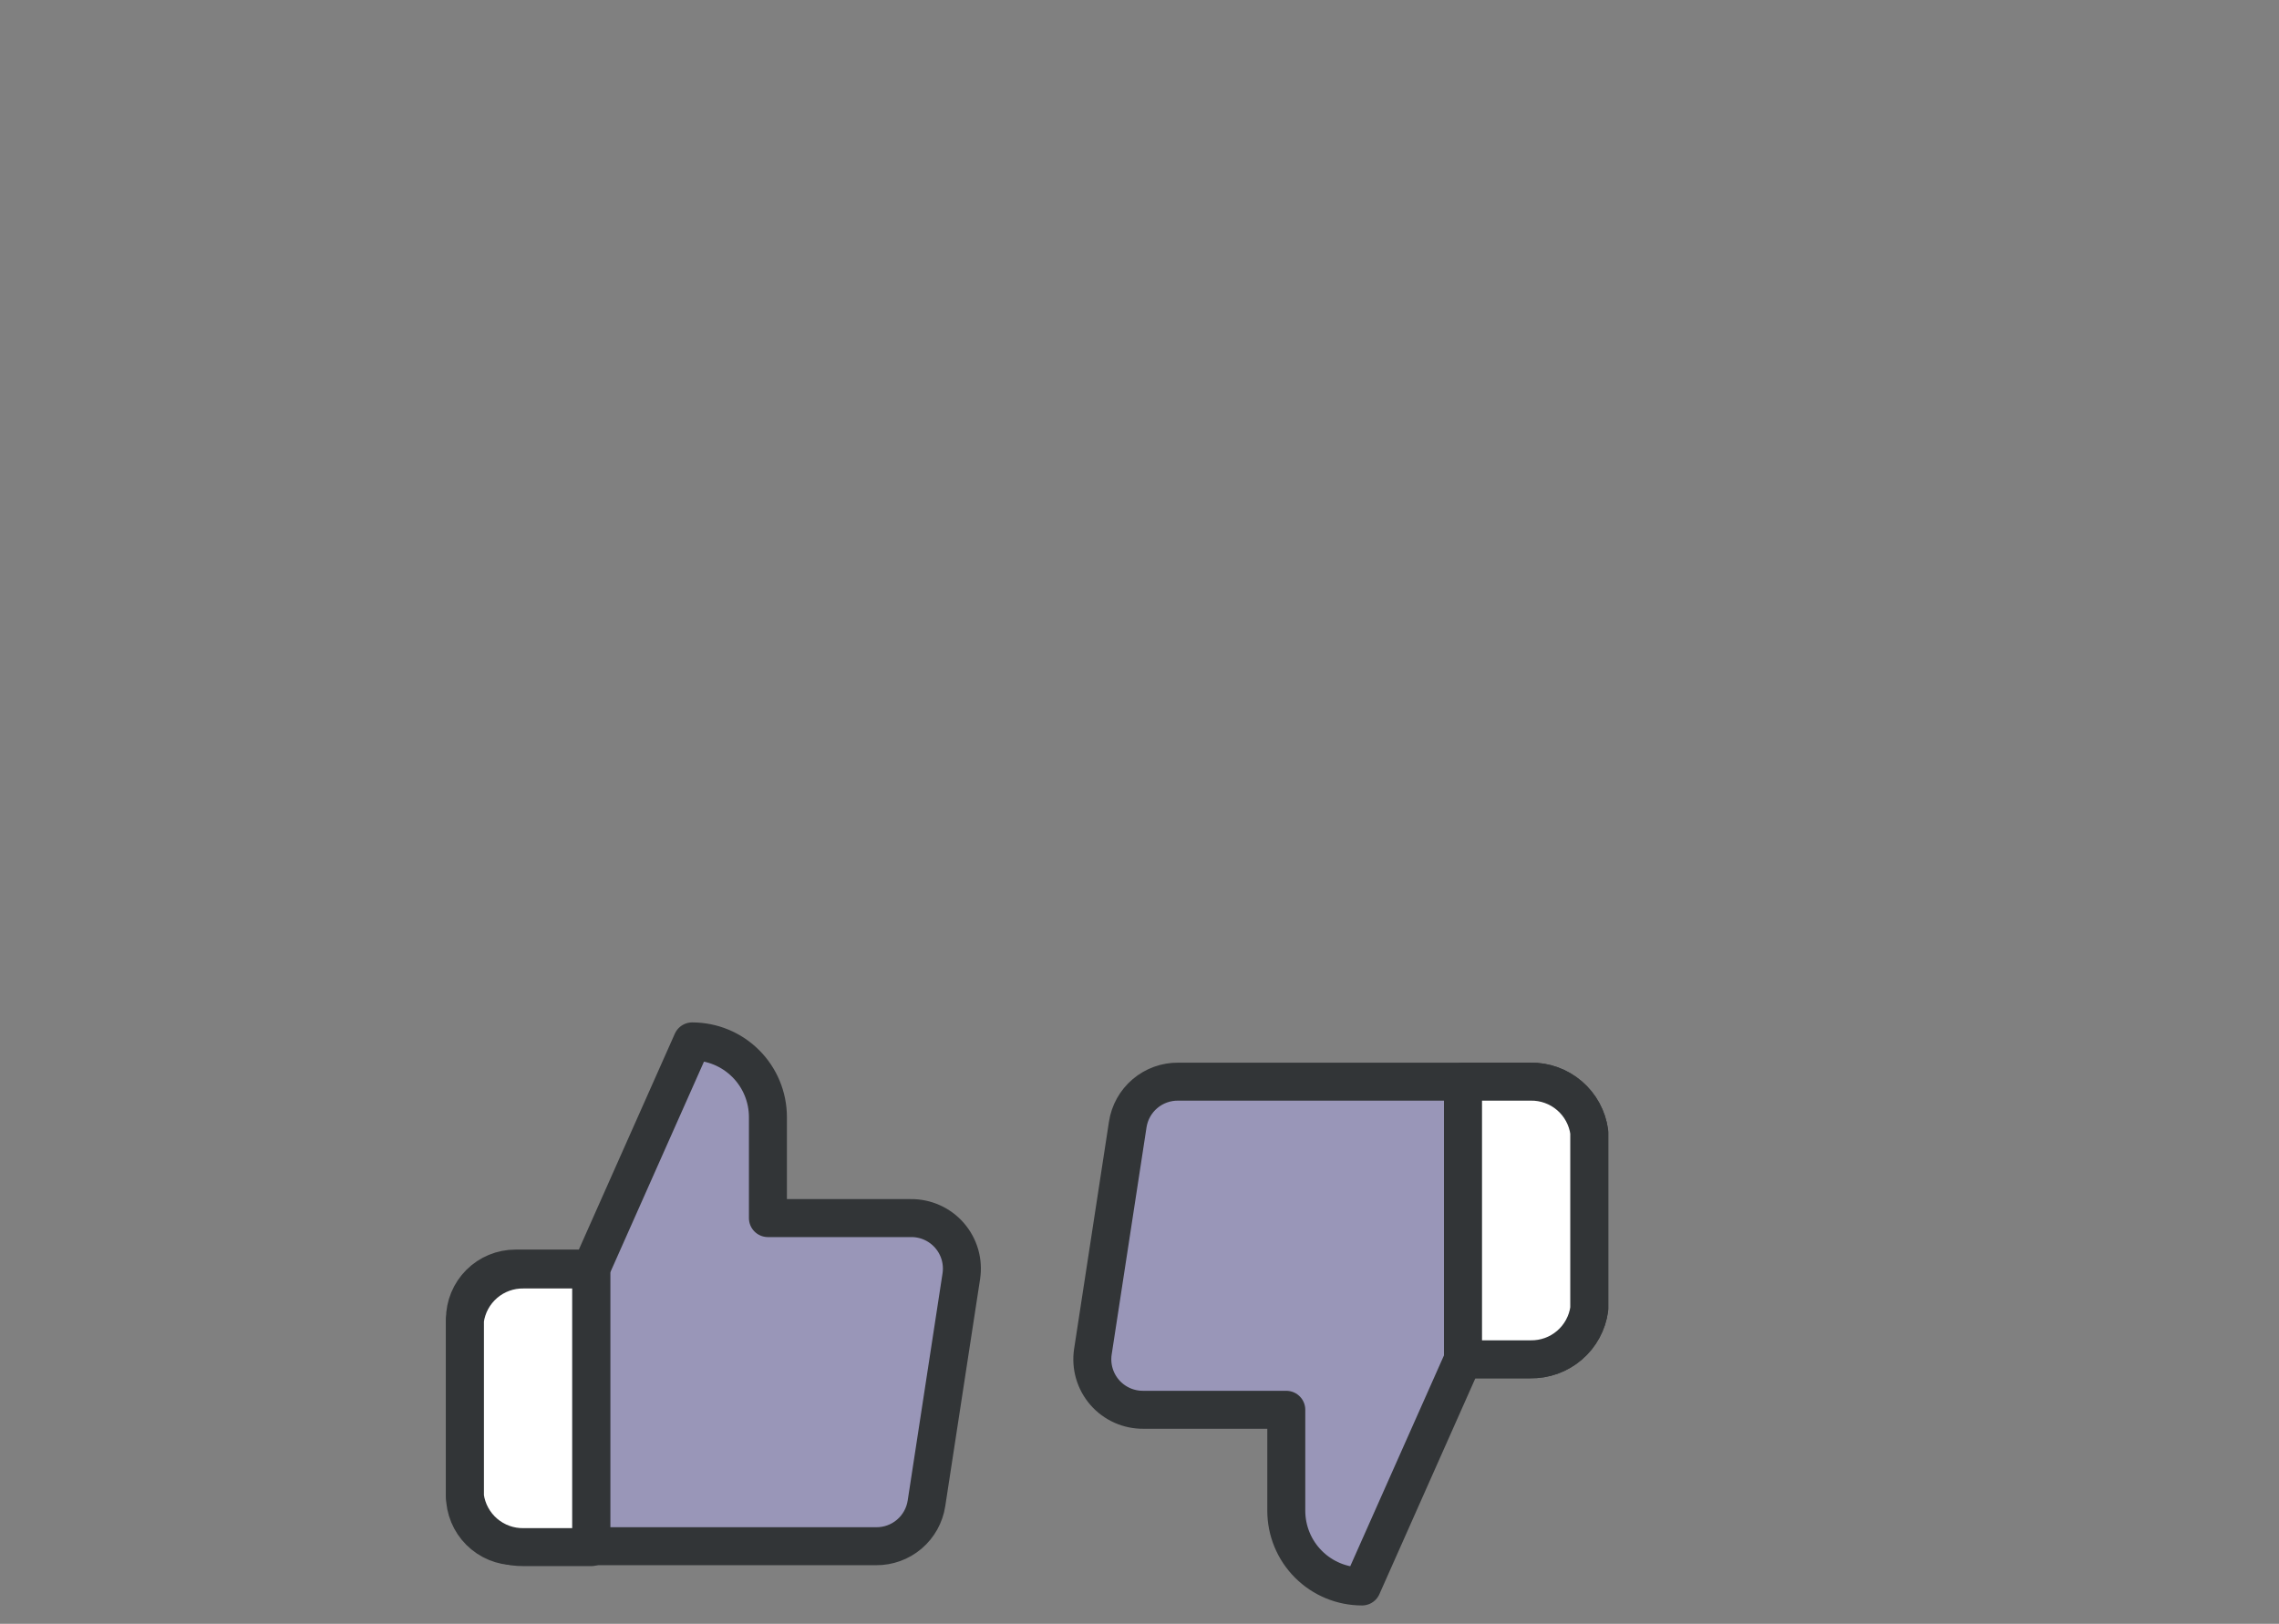 <svg width="181" height="129" viewBox="0 0 181 129" fill="none" xmlns="http://www.w3.org/2000/svg">
<rect x="0" y="0" width="181" height="129" fill="#808080" stroke="none"/>
<path d="M60.989 96.77V88.749C60.989 87.153 60.356 85.623 59.227 84.495C58.099 83.367 56.569 82.733 54.974 82.733L46.953 100.78V122.837H69.572C70.539 122.848 71.477 122.509 72.214 121.883C72.951 121.256 73.437 120.384 73.582 119.428L76.349 101.382C76.436 100.807 76.397 100.22 76.236 99.662C76.073 99.103 75.792 98.587 75.41 98.148C75.029 97.71 74.557 97.359 74.026 97.121C73.496 96.883 72.92 96.763 72.339 96.77H60.989ZM46.953 122.837H40.938C39.874 122.837 38.854 122.414 38.102 121.662C37.35 120.91 36.927 119.89 36.927 118.827V104.79C36.927 103.727 37.35 102.707 38.102 101.955C38.854 101.203 39.874 100.78 40.938 100.78H46.953" fill="#9996B8"/>
<path d="M46.953 122.837H40.938C39.874 122.837 38.854 122.414 38.102 121.662C37.35 120.91 36.927 119.89 36.927 118.827V104.79C36.927 103.727 37.35 102.707 38.102 101.955C38.854 101.203 39.874 100.78 40.938 100.78H46.953M60.989 96.77V88.749C60.989 87.153 60.356 85.623 59.227 84.495C58.099 83.367 56.569 82.733 54.974 82.733L46.953 100.78V122.837H69.572C70.539 122.848 71.477 122.509 72.214 121.883C72.951 121.256 73.437 120.384 73.582 119.428L76.349 101.382C76.436 100.807 76.397 100.22 76.236 99.662C76.073 99.103 75.792 98.587 75.41 98.148C75.029 97.71 74.557 97.359 74.026 97.121C73.496 96.883 72.92 96.763 72.339 96.77H60.989Z" stroke="#323537" stroke-width="3.017" stroke-linecap="round" stroke-linejoin="round"/>
<path d="M102.158 111.999V120.019C102.158 121.615 102.792 123.145 103.92 124.273C105.048 125.401 106.578 126.035 108.174 126.035L116.194 107.988V85.931H93.576C92.609 85.921 91.67 86.259 90.933 86.886C90.196 87.512 89.71 88.384 89.566 89.34L86.798 107.387C86.711 107.962 86.75 108.548 86.912 109.107C87.074 109.665 87.356 110.181 87.737 110.62C88.118 111.059 88.591 111.409 89.121 111.647C89.652 111.885 90.227 112.005 90.809 111.999H102.158ZM116.194 85.931H121.548C122.683 85.911 123.786 86.309 124.647 87.048C125.508 87.787 126.068 88.817 126.22 89.942V103.978C126.068 105.103 125.508 106.133 124.647 106.872C123.786 107.611 122.683 108.008 121.548 107.988H116.194" fill="#9996B8"/>
<path d="M116.194 107.988L108.174 126.035C106.578 126.035 105.048 125.401 103.92 124.273C102.792 123.145 102.158 121.615 102.158 120.019V111.999H90.809C90.227 112.005 89.652 111.885 89.121 111.647C88.591 111.409 88.118 111.059 87.737 110.62C87.356 110.181 87.074 109.665 86.912 109.107C86.75 108.548 86.711 107.962 86.798 107.387L89.566 89.34C89.71 88.384 90.196 87.512 90.933 86.886C91.67 86.259 92.609 85.921 93.576 85.931H116.194M116.194 107.988V85.931M116.194 107.988H121.548C122.683 108.008 123.786 107.611 124.647 106.872C125.508 106.133 126.068 105.103 126.22 103.978V89.942C126.068 88.817 125.508 87.787 124.647 87.048C123.786 86.309 122.683 85.911 121.548 85.931H116.194" stroke="#323537" stroke-width="3.017" stroke-linecap="round" stroke-linejoin="round"/>
<path d="M116.194 85.931V107.988H121.548C122.683 108.008 123.786 107.611 124.647 106.872C125.508 106.133 126.068 105.103 126.22 103.978V89.942C126.068 88.817 125.508 87.787 124.647 87.048C123.786 86.309 122.683 85.911 121.548 85.931H116.194Z" fill="white" stroke="#323537" stroke-width="3.017" stroke-linecap="round" stroke-linejoin="round"/>
<path d="M46.952 100.853V122.91H41.599C40.464 122.93 39.361 122.532 38.5 121.793C37.639 121.054 37.079 120.024 36.926 118.899V104.863C37.079 103.738 37.639 102.709 38.5 101.969C39.361 101.23 40.464 100.833 41.599 100.853H46.952Z" fill="white" stroke="#323537" stroke-width="3.017" stroke-linecap="round" stroke-linejoin="round"/>
</svg>
